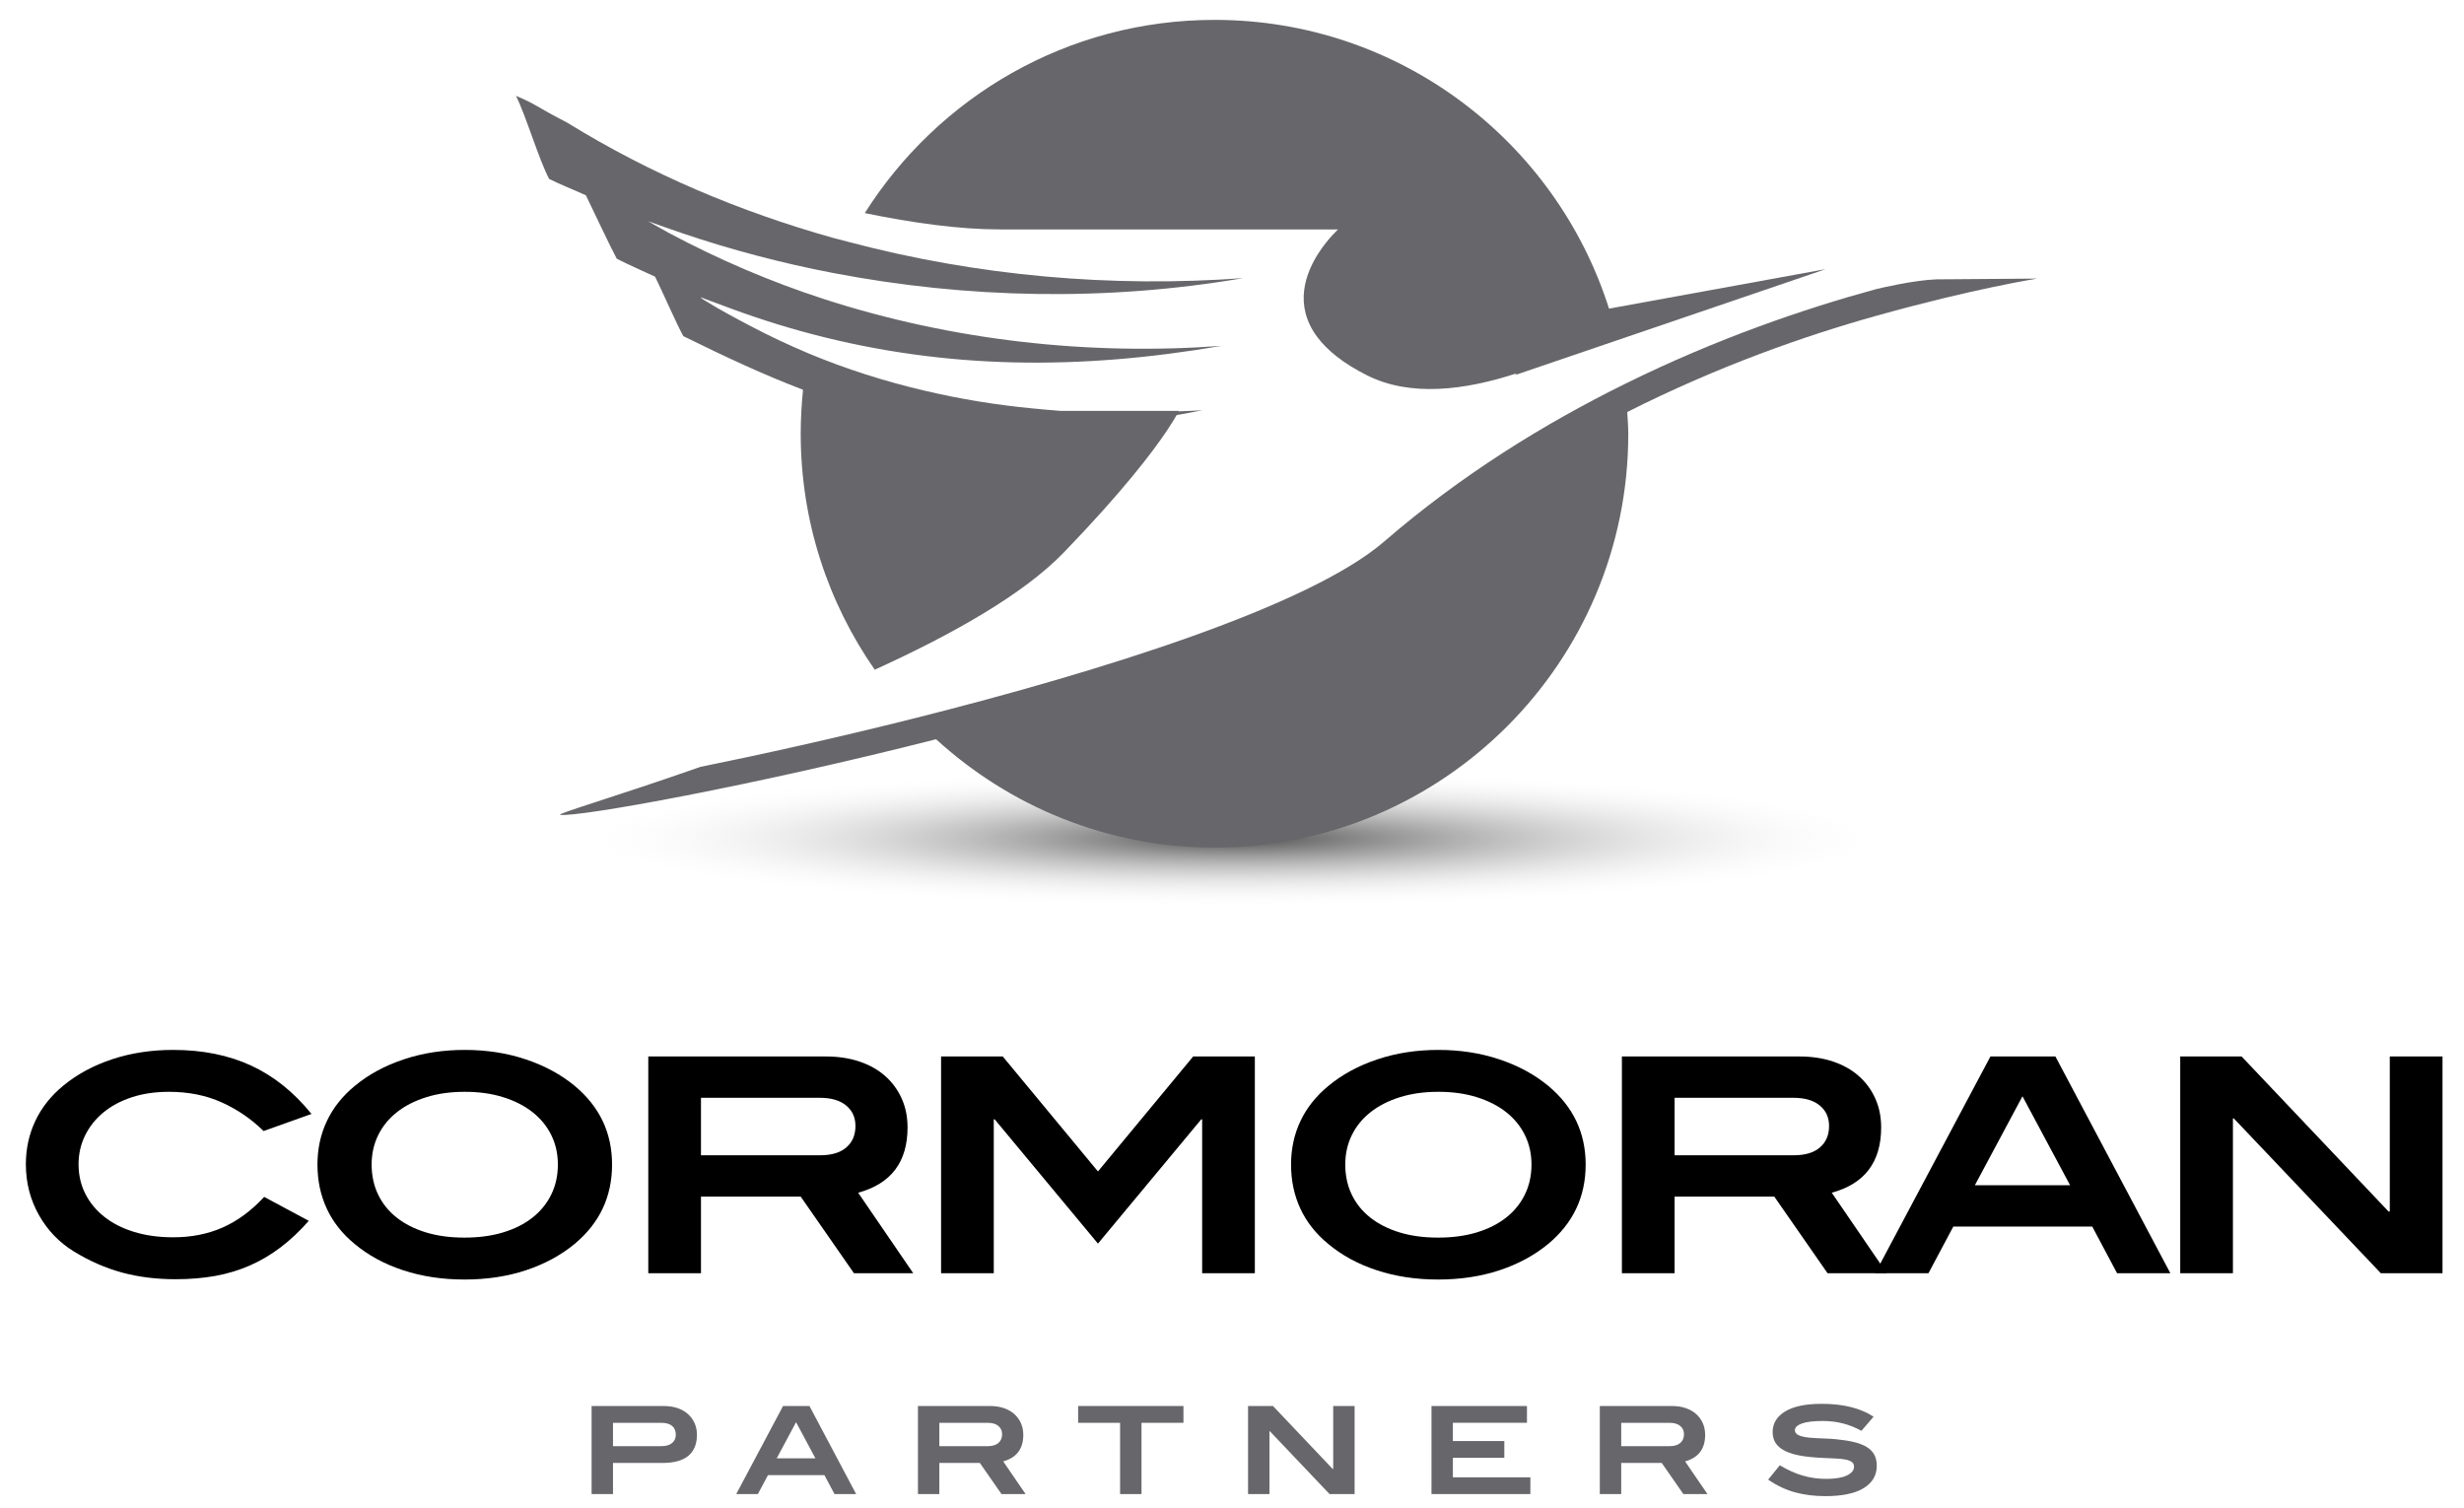 <svg version="1.1" xmlns="http://www.w3.org/2000/svg" xmlns:xlink="http://www.w3.org/1999/xlink" x="0px" y="0px" width="500px" height="306px" viewBox="0 0 500 306" enable-background="new 0 0 500 306" xml:space="preserve">
	<g id="Capa_1">
		<defs>
			<filter id="Adobe_OpacityMaskFilter" filterUnits="userSpaceOnUse" x="111.613" y="155.81" width="277.658" height="28.994">
				<feFlood  style="flood-color:white;flood-opacity:1" result="back"/>
				<feBlend  in="SourceGraphic" in2="back" mode="normal"/>
			</filter>
		</defs>
		<mask maskUnits="userSpaceOnUse" x="111.613" y="155.81" width="277.658" height="28.994" id="SVGID_1_">
			<g filter="url(#Adobe_OpacityMaskFilter)">
				<defs>
					<filter id="Adobe_OpacityMaskFilter_1_" filterUnits="userSpaceOnUse" x="111.613" y="155.81" width="277.658" height="28.994">
						<feFlood  style="flood-color:white;flood-opacity:1" result="back"/>
						<feBlend  in="SourceGraphic" in2="back" mode="normal"/>
					</filter>
				</defs>
				<mask maskUnits="userSpaceOnUse" x="111.613" y="155.81" width="277.658" height="28.994" id="SVGID_1_">
					<g filter="url(#Adobe_OpacityMaskFilter_1_)">
					</g>
				</mask>
				
					<radialGradient id="SVGID_2_" cx="250.442" cy="384.749" r="138.844" gradientTransform="matrix(1 0 0 0.104 0 130.139)" gradientUnits="userSpaceOnUse">
					<stop  offset="0" style="stop-color:#FFFFFF"/>
					<stop  offset="0.159" style="stop-color:#D4D4D4"/>
					<stop  offset="0.728" style="stop-color:#3D3D3D"/>
					<stop  offset="0.976" style="stop-color:#000000"/>
				</radialGradient>
				<ellipse mask="url(#SVGID_1_)" fill="url(#SVGID_2_)" cx="250.442" cy="170.306" rx="138.829" ry="14.498"/>
			</g>
		</mask>
		
			<radialGradient id="SVGID_3_" cx="250.442" cy="384.749" r="138.844" gradientTransform="matrix(1 0 0 0.104 0 130.139)" gradientUnits="userSpaceOnUse">
			<stop  offset="0" style="stop-color:#4D4D4D"/>
			<stop  offset="0.628" style="stop-color:#C2C2C2;stop-opacity:0.356"/>
			<stop  offset="0.976" style="stop-color:#FFFFFF;stop-opacity:0"/>
		</radialGradient>
		<ellipse fill="url(#SVGID_3_)" cx="250.442" cy="170.306" rx="138.829" ry="14.498"/>
		<g>
			<path d="M53.487,229.507c-2.473-2.433-5.297-4.369-8.476-5.804c-3.18-1.439-6.754-2.155-10.723-2.155
				c-2.756,0-5.255,0.361-7.505,1.093c-2.244,0.73-4.169,1.752-5.771,3.069c-1.599,1.315-2.844,2.872-3.735,4.676
				c-0.891,1.799-1.336,3.76-1.336,5.865c0,2.183,0.456,4.179,1.367,5.981c0.912,1.807,2.197,3.364,3.859,4.676
				c1.661,1.32,3.673,2.344,6.044,3.071c2.371,0.727,5.013,1.09,7.928,1.09c3.727,0,7.088-0.669,10.084-2.004
				c2.998-1.335,5.792-3.399,8.386-6.193l9.05,4.858c-1.821,2.067-3.715,3.849-5.678,5.35c-1.967,1.496-4.052,2.731-6.26,3.702
				c-2.206,0.971-4.554,1.676-7.046,2.127c-2.491,0.447-5.175,0.669-8.049,0.669c-3.929,0-7.562-0.459-10.907-1.368
				c-3.341-0.914-6.592-2.339-9.756-4.285c-2.973-1.82-5.335-4.293-7.088-7.409c-1.751-3.119-2.626-6.539-2.626-10.266
				c0-3.165,0.641-6.099,1.925-8.81c1.281-2.713,3.187-5.105,5.711-7.175c2.809-2.307,6.113-4.086,9.92-5.34
				c3.805-1.257,7.919-1.88,12.333-1.88c5.954,0,11.229,1.06,15.827,3.182c4.596,2.13,8.68,5.4,12.241,9.814L53.487,229.507z"/>
			<path d="M124.201,236.311c0,6.516-2.532,11.884-7.592,16.098c-2.797,2.306-6.09,4.091-9.876,5.345
				c-3.787,1.254-7.947,1.885-12.484,1.885c-4.494,0-8.647-0.631-12.453-1.885c-3.806-1.254-7.09-3.038-9.842-5.345
				c-2.514-2.067-4.395-4.454-5.652-7.172c-1.254-2.71-1.881-5.688-1.881-8.926c0-3.203,0.638-6.145,1.914-8.84
				c1.276-2.695,3.166-5.072,5.679-7.139c2.794-2.309,6.105-4.103,9.933-5.373c3.828-1.282,7.948-1.913,12.362-1.913
				c4.416,0,8.539,0.631,12.363,1.913c3.828,1.269,7.139,3.064,9.937,5.373C121.668,224.543,124.201,229.868,124.201,236.311z
				 M113.204,236.311c0-2.191-0.447-4.182-1.338-5.986c-0.891-1.802-2.155-3.354-3.797-4.646c-1.639-1.297-3.625-2.309-5.954-3.038
				c-2.329-0.732-4.931-1.093-7.807-1.093c-2.874,0-5.476,0.361-7.806,1.093c-2.329,0.73-4.314,1.741-5.953,3.038
				c-1.639,1.292-2.907,2.844-3.798,4.646c-0.891,1.804-1.336,3.795-1.336,5.986c0,2.226,0.434,4.25,1.306,6.072
				c0.872,1.824,2.126,3.382,3.768,4.679c1.639,1.3,3.614,2.299,5.923,3.011c2.308,0.707,4.92,1.06,7.836,1.06
				c2.918,0,5.538-0.353,7.868-1.06c2.329-0.712,4.315-1.711,5.954-3.011c1.641-1.297,2.906-2.854,3.797-4.679
				C112.757,240.561,113.204,238.537,113.204,236.311z"/>
			<path d="M173.288,258.362l-10.815-15.553h-20.229v15.553h-10.693v-43.984h36.026c2.511,0,4.79,0.343,6.834,1.032
				c2.045,0.689,3.787,1.671,5.225,2.948c1.437,1.277,2.549,2.796,3.341,4.56c0.789,1.759,1.185,3.712,1.185,5.862
				c0,7.008-3.341,11.424-10.024,13.244l11.178,16.338H173.288z M171.74,232.831c1.233-1.065,1.851-2.516,1.851-4.358
				c0-1.721-0.627-3.102-1.884-4.144c-1.254-1.042-3.036-1.567-5.346-1.567h-24.117v11.664h24.177
				C168.732,234.426,170.504,233.896,171.74,232.831z"/>
			<path d="M243.943,258.362v-31.227h-0.182L222.8,252.348l-20.957-25.213h-0.184v31.227h-10.693v-43.984h12.516l19.318,23.328
				l19.32-23.328h12.516v43.984H243.943z"/>
			<path d="M321.766,236.311c0,6.516-2.532,11.884-7.592,16.098c-2.797,2.306-6.086,4.091-9.874,5.345
				c-3.787,1.254-7.949,1.885-12.484,1.885c-4.497,0-8.646-0.631-12.453-1.885c-3.808-1.254-7.089-3.038-9.842-5.345
				c-2.513-2.067-4.395-4.454-5.652-7.172c-1.257-2.71-1.884-5.688-1.884-8.926c0-3.203,0.639-6.145,1.914-8.84
				c1.276-2.695,3.168-5.072,5.682-7.139c2.793-2.309,6.105-4.103,9.93-5.373c3.828-1.282,7.951-1.913,12.364-1.913
				s8.536,0.631,12.365,1.913c3.825,1.269,7.135,3.064,9.933,5.373C319.233,224.543,321.766,229.868,321.766,236.311z
				 M310.772,236.311c0-2.191-0.448-4.182-1.34-5.986c-0.888-1.802-2.155-3.354-3.794-4.646c-1.641-1.297-3.628-2.309-5.954-3.038
				c-2.329-0.732-4.931-1.093-7.807-1.093c-2.877,0-5.476,0.361-7.805,1.093c-2.332,0.73-4.314,1.741-5.956,3.038
				c-1.639,1.292-2.905,2.844-3.795,4.646c-0.891,1.804-1.336,3.795-1.336,5.986c0,2.226,0.432,4.25,1.303,6.072
				c0.872,1.824,2.129,3.382,3.768,4.679c1.641,1.3,3.616,2.299,5.927,3.011c2.304,0.707,4.92,1.06,7.835,1.06
				c2.915,0,5.538-0.353,7.867-1.06c2.327-0.712,4.313-1.711,5.954-3.011c1.639-1.297,2.906-2.854,3.794-4.679
				C310.324,240.561,310.772,238.537,310.772,236.311z"/>
			<path d="M370.854,258.362l-10.815-15.553H339.81v15.553h-10.693v-43.984h36.028c2.508,0,4.785,0.343,6.834,1.032
				c2.043,0.689,3.787,1.671,5.223,2.948c1.437,1.277,2.554,2.796,3.341,4.56c0.791,1.759,1.185,3.712,1.185,5.862
				c0,7.008-3.341,11.424-10.021,13.244l11.176,16.338H370.854z M369.303,232.831c1.238-1.065,1.856-2.516,1.856-4.358
				c0-1.721-0.627-3.102-1.884-4.144c-1.257-1.042-3.038-1.567-5.345-1.567H339.81v11.664h24.178
				C366.295,234.426,368.072,233.896,369.303,232.831z"/>
			<path d="M429.601,258.362l-5.041-9.474h-28.187l-5.045,9.474h-10.815l23.389-43.984h13.186l23.326,43.984H429.601z
				 M410.405,222.456l-9.66,18.044h19.32L410.405,222.456z"/>
			<path d="M483.125,258.362l-29.833-31.411h-0.182v31.411h-10.693v-43.984h12.455l29.827,31.469h0.242v-31.469h10.698v43.984
				H483.125z"/>
		</g>
		<g>
			<path fill="#67666A" d="M137.465,285.723c0.828,0.28,1.534,0.681,2.12,1.199c0.583,0.517,1.037,1.136,1.355,1.85
				c0.323,0.719,0.485,1.511,0.485,2.385c0,1.86-0.58,3.273-1.741,4.247c-1.157,0.966-2.882,1.451-5.17,1.451h-10.122v6.319h-4.343
				v-17.87h14.638C135.707,285.304,136.633,285.446,137.465,285.723z M136.362,292.83c0.514-0.419,0.77-0.984,0.77-1.701
				c0-0.777-0.254-1.378-0.756-1.794c-0.501-0.414-1.23-0.621-2.184-0.621h-9.8v4.737h9.826
				C135.138,293.45,135.852,293.241,136.362,292.83z"/>
			<path fill="#67666A" d="M169.34,303.174l-2.049-3.846H155.84l-2.052,3.846h-4.392l9.504-17.87h5.357l9.474,17.87H169.34z
				 M161.541,288.587l-3.924,7.328h7.848L161.541,288.587z"/>
			<path fill="#67666A" d="M203.228,303.174l-4.397-6.319h-8.217v6.319h-4.342v-17.87h14.636c1.019,0,1.943,0.141,2.777,0.419
				c0.83,0.28,1.537,0.681,2.12,1.199c0.585,0.523,1.037,1.136,1.359,1.852c0.322,0.717,0.483,1.512,0.483,2.382
				c0,2.847-1.358,4.638-4.074,5.385l4.542,6.632H203.228z M202.599,292.802c0.501-0.432,0.751-1.025,0.751-1.771
				c0-0.699-0.256-1.259-0.765-1.683c-0.509-0.424-1.234-0.633-2.169-0.633h-9.802v4.737h9.826
				C201.375,293.45,202.093,293.233,202.599,292.802z"/>
			<path fill="#67666A" d="M231.637,288.714v14.46h-4.346v-14.46h-8.513v-3.409h21.372v3.409H231.637z"/>
			<path fill="#67666A" d="M269.794,303.174l-12.117-12.757h-0.074v12.757h-4.344v-17.87h5.06l12.12,12.782h0.098v-12.782h4.343
				v17.87H269.794z"/>
			<path fill="#67666A" d="M290.48,303.174v-17.87h19.374v3.409h-15.032v3.697h10.439v3.409h-10.439v3.949h15.724v3.404H290.48z"/>
			<path fill="#67666A" d="M341.596,303.174l-4.397-6.319h-8.217v6.319h-4.345v-17.87h14.638c1.017,0,1.944,0.141,2.775,0.419
				c0.83,0.28,1.539,0.681,2.122,1.199c0.587,0.523,1.035,1.136,1.359,1.852c0.319,0.717,0.481,1.512,0.481,2.382
				c0,2.847-1.358,4.638-4.072,5.385l4.54,6.632H341.596z M340.964,292.802c0.501-0.432,0.753-1.025,0.753-1.771
				c0-0.699-0.256-1.259-0.765-1.683c-0.511-0.424-1.234-0.633-2.173-0.633h-9.798v4.737h9.823
				C339.743,293.45,340.461,293.233,340.964,292.802z"/>
			<path fill="#67666A" d="M373.904,288.82c-1.287-0.316-2.626-0.479-4.023-0.479c-1.879,0-3.29,0.172-4.235,0.507
				c-0.944,0.341-1.419,0.795-1.419,1.368c0,0.611,0.517,1.04,1.557,1.282c0.423,0.104,0.887,0.177,1.38,0.227
				c0.495,0.048,1.022,0.086,1.592,0.111c0.566,0.025,1.168,0.048,1.801,0.073c0.636,0.023,1.296,0.068,1.989,0.134
				c1.399,0.136,2.614,0.323,3.652,0.57c1.037,0.245,1.9,0.58,2.59,1.002c0.693,0.419,1.205,0.941,1.543,1.562
				c0.336,0.628,0.509,1.375,0.509,2.248c0,1.943-0.888,3.452-2.654,4.542c-1.774,1.083-4.367,1.625-7.792,1.625
				c-2.235,0-4.3-0.263-6.196-0.787c-1.889-0.527-3.693-1.383-5.4-2.569l2.367-2.91c1.546,0.936,3.086,1.633,4.618,2.084
				c1.525,0.452,3.134,0.679,4.812,0.679c1.809,0,3.197-0.229,4.172-0.689c0.968-0.462,1.455-1.062,1.455-1.802
				c0-0.399-0.14-0.702-0.421-0.916c-0.28-0.214-0.681-0.379-1.206-0.495c-0.529-0.111-1.17-0.187-1.928-0.222
				c-0.753-0.03-1.611-0.073-2.567-0.121c-1.744-0.068-3.267-0.212-4.568-0.432c-1.297-0.222-2.378-0.545-3.242-0.962
				c-0.864-0.419-1.51-0.949-1.939-1.582c-0.429-0.636-0.641-1.393-0.641-2.281c0-1.759,0.844-3.155,2.541-4.184
				c1.695-1.03,4.169-1.544,7.428-1.544c4.361,0,7.867,0.873,10.516,2.617l-2.469,2.862
				C376.461,289.65,375.186,289.143,373.904,288.82z"/>
		</g>
	</g>
	<g id="Capa_3">
		<path fill="#67666A" d="M413.411,56.532l-20.456,0.154c-4.544,0.15-11.683,1.827-12.381,2.02
			c-14.257,3.886-32.08,9.93-50.818,19.183c-16.275,8.031-33.16,18.417-48.861,31.984c-15.081,13.041-56.931,26.227-95.324,35.878
			c-15.78,3.96-30.971,7.336-43.462,9.867c-16.951,5.951-29.486,9.602-28.425,9.728c3.719,0.49,38.602-5.769,76.267-15.338
			c14.935,13.622,34.711,21.981,56.507,21.981c46.371,0,83.957-37.592,83.957-83.964c0-1.503-0.13-2.954-0.214-4.42
			c18.42-9.296,36.094-15.488,50.476-19.504C400.624,58.513,413.411,56.532,413.411,56.532z"/>
		<path fill="#67666A" d="M338.231,60.489l-11.727,2.137c-10.772-33.968-42.532-58.592-80.045-58.592
			c-29.912,0-56.106,15.688-70.975,39.204c9.685,1.999,19.162,3.317,27.425,3.317c37.558,0,68.617,0,68.617,0
			s-1.975,1.783-3.823,4.587c-2.782,4.208-5.247,10.752-0.404,17.24c1.999,2.666,5.183,5.32,10.156,7.807
			c8.707,4.354,19.693,3.047,30.335-0.446l-0.343,0.362l20.735-7.065l13.896-4.737l15.273-5.209l13.129-4.479L338.231,60.489z"/>
		<path fill="#67666A" d="M165.011,67.86c27.082,7.076,54.044,7.288,82.873,2.318c-26.958,1.996-54.619-1.052-80.772-9.519
			c-10.772-3.508-21.263-7.987-31.353-13.38c-1.424-0.767-2.826-1.585-4.248-2.394c2.338,0.859,4.694,1.671,7.034,2.474
			c9.939,3.357,20.134,6.045,30.5,8.031c27.214,5.215,55.534,5.799,83.252,1.041c-26.678,1.967-53.996-0.403-80.21-7.372
			c-1.023-0.272-2.066-0.517-3.105-0.808c-18.716-5.267-36.877-12.873-53.744-23.283c-0.236-0.128-0.469-0.255-0.704-0.384
			c-5.67-2.907-5.692-3.408-9.831-5.138c1.996,3.952,4.673,13.022,6.732,16.863c2.439,1.214,4.969,2.191,7.456,3.319
			c1.91,3.941,4.713,9.963,6.267,12.874c2.635,1.348,5.207,2.432,7.774,3.643c1.592,3.238,4.267,9.382,5.715,12.054
			c8.434,4.164,16.333,7.86,24.302,10.887c-0.3,2.941-0.468,5.906-0.468,8.937c0,17.799,5.566,34.286,15.02,47.872
			c15.591-7.095,30.103-15.219,38.385-23.805c12.07-12.509,18.06-20.456,20.926-24.738c0.998-1.499,1.598-2.497,1.957-3.134
			c1.741-0.318,3.441-0.593,5.267-0.979c-1.634,0.131-3.25,0.131-4.887,0.226c0.023-0.035,0.07-0.095,0.07-0.095h-24.072
			c-1.87-0.131-3.718-0.323-5.566-0.49c-7.458-0.712-14.807-1.912-22.075-3.633c-7.942-1.856-15.762-4.333-23.43-7.529
			c-3.973-1.671-7.904-3.519-11.789-5.564c-3.061-1.608-6.099-3.223-9.075-5.07c-0.146-0.087-0.401-0.235-0.576-0.343
			c-0.165-0.136-0.357-0.295-0.527-0.442c1.364,0.55,2.742,0.997,4.12,1.529C152.518,64.228,158.764,66.227,165.011,67.86z"/>
	</g>
</svg>
